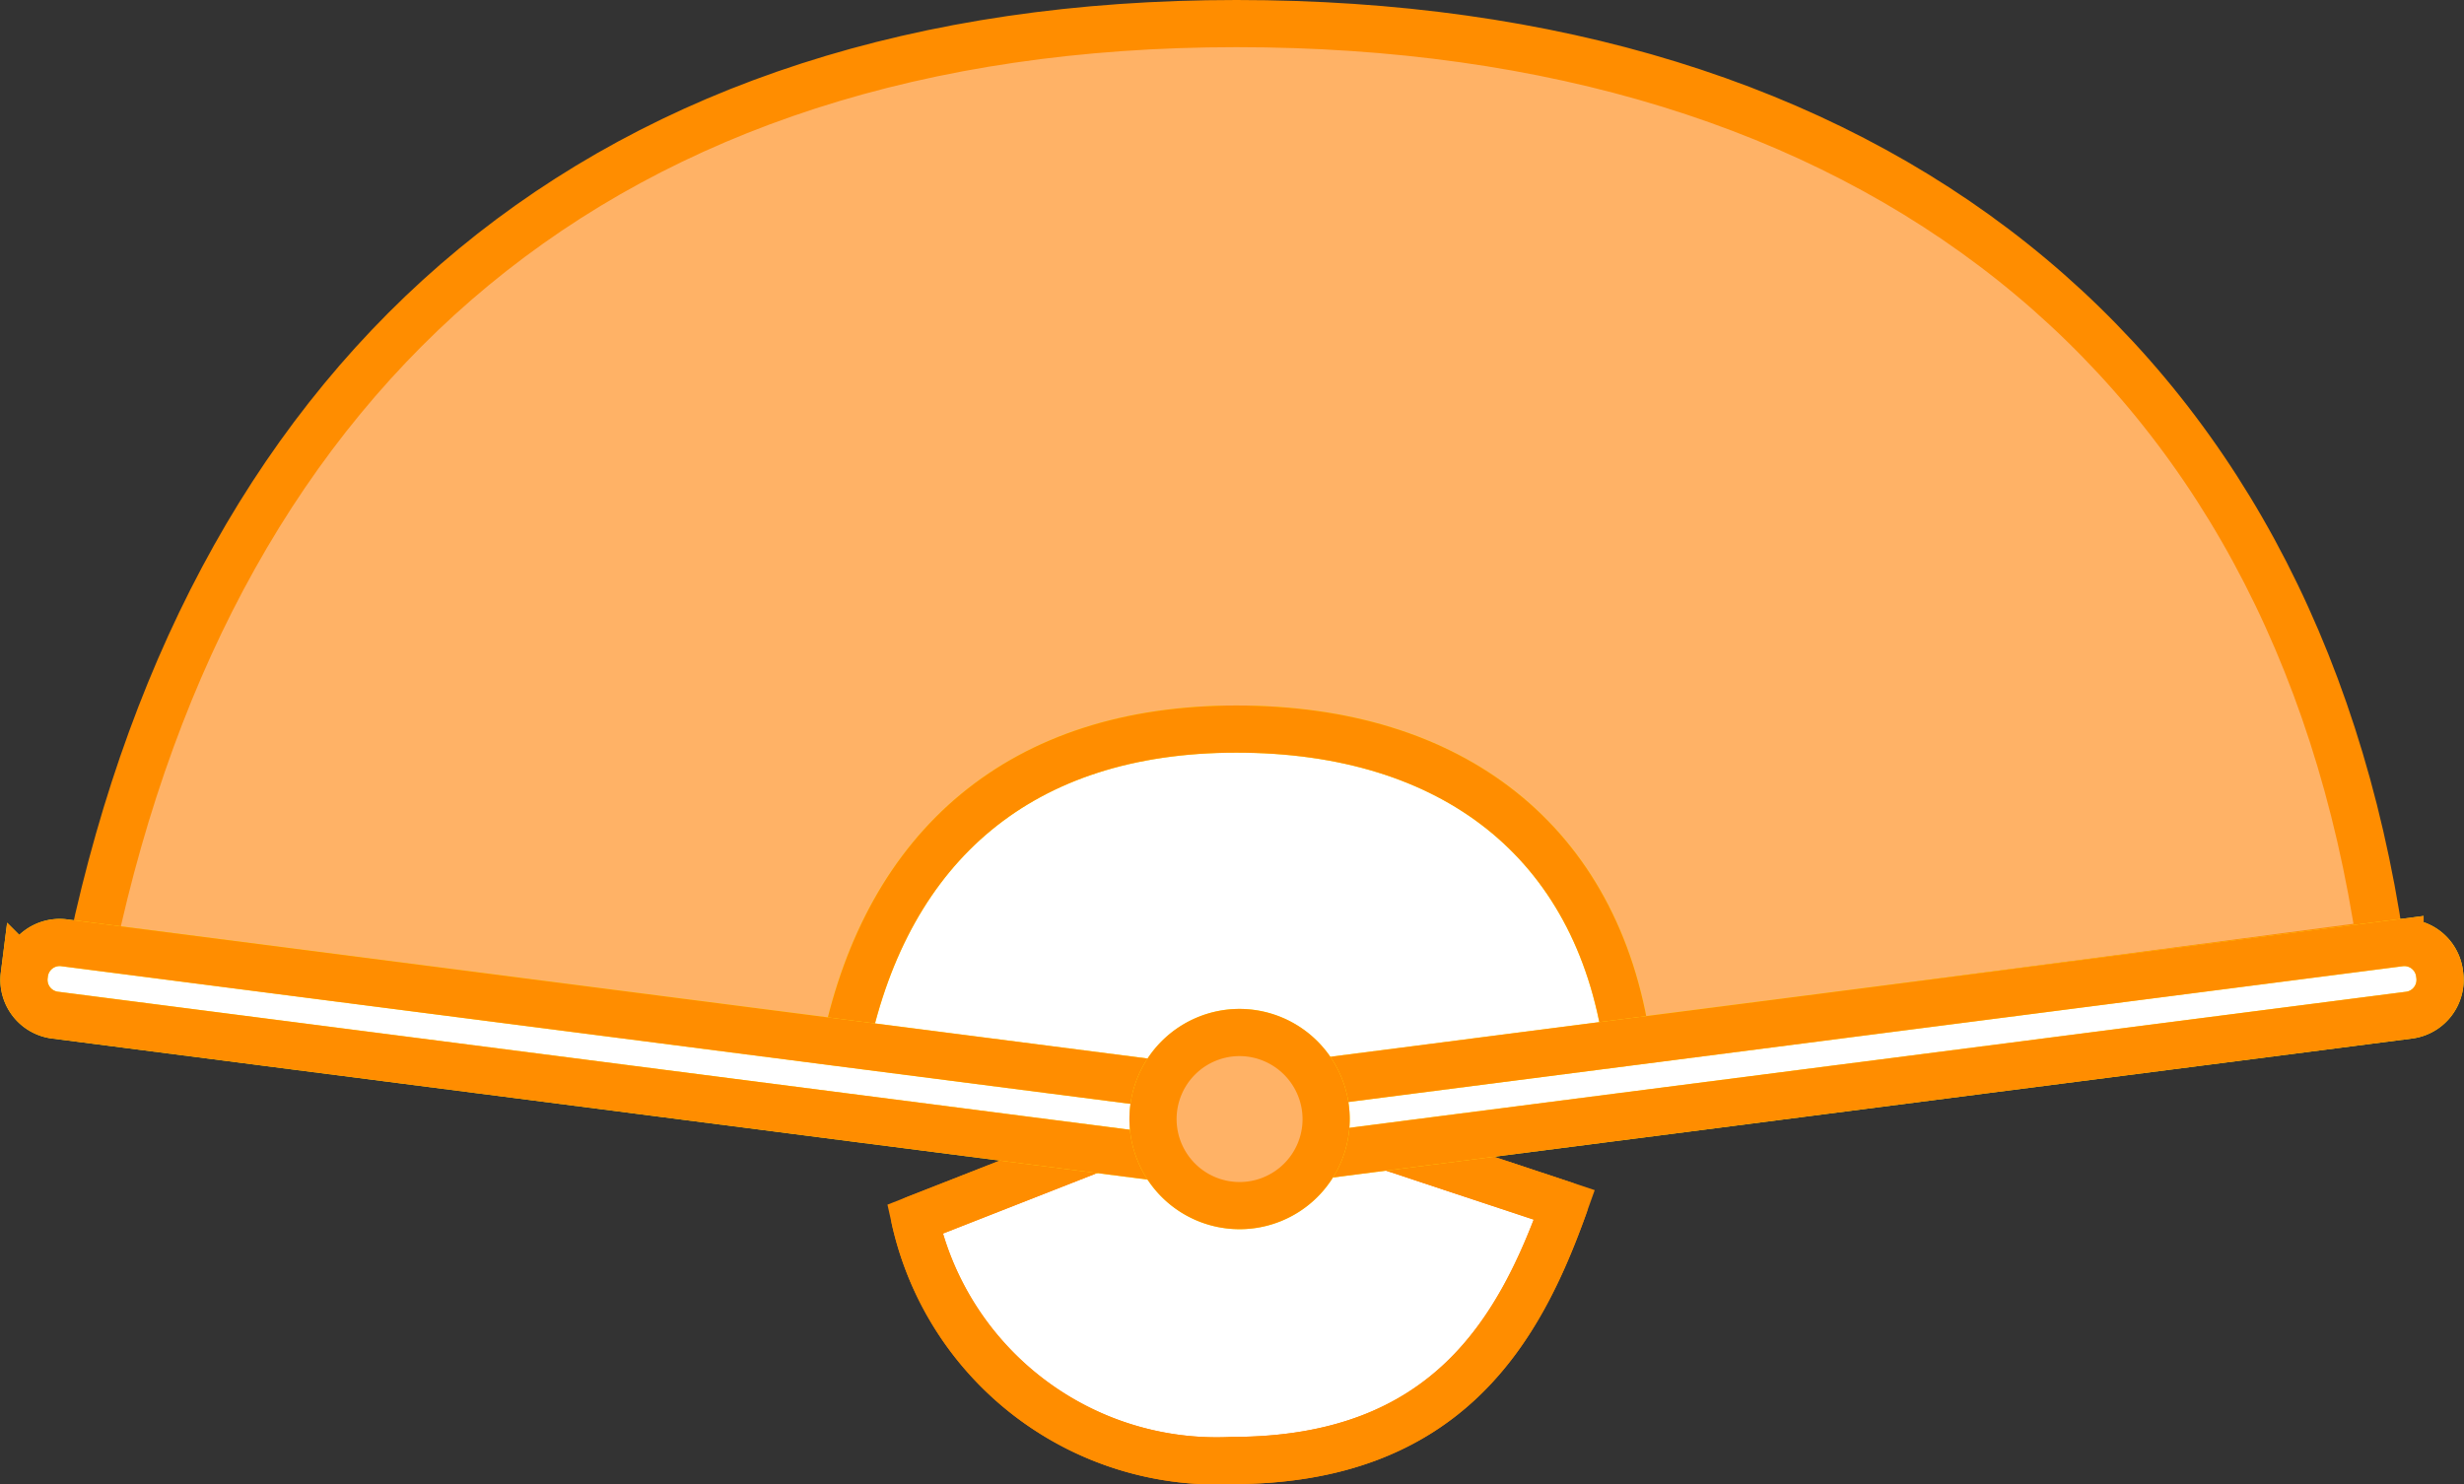 <svg xmlns="http://www.w3.org/2000/svg" width="78.334" height="47.192" viewBox="0 0 78.334 47.192">
  <rect x="0" y="0" width="78.334" height="47.192" fill="#333333" stroke="none"/>
  <g id="구성_요소_18_12" data-name="구성 요소 18 – 12" transform="translate(0.762 0.75)">
    <path id="패스_111" data-name="패스 111" d="M35.337,21.045c-1.411,3.942-3.706,8.127-10.565,8.127A9.832,9.832,0,0,1,14.69,21.5l10.082-3.956Z" transform="translate(13.634 16.519)" fill="#fff" stroke="#ff8d00" stroke-width="1.5"/>
    <path id="패스_112" data-name="패스 112" d="M35.337,21.045c-1.411,3.942-3.706,8.127-10.565,8.127A9.832,9.832,0,0,1,14.69,21.5l10.082-3.956Z" transform="translate(13.634 16.519)" fill="none" stroke="#ff8d00" stroke-linecap="round" stroke-linejoin="round" stroke-width="1.5"/>
    <path id="패스_113" data-name="패스 113" d="M73.985,29.394C71.227,10.6,57.7.125,37.61.125S5.188,10.976,1.237,29.473L37.61,34.189Z" transform="translate(0.932 -0.125)" fill="#ffb266" stroke="#ff8d00" stroke-width="1.5"/>
    <path id="패스_114" data-name="패스 114" d="M38.395,21.589c-.943-6.418-5.56-9.992-12.417-9.992S14.909,15.3,13.56,21.617l12.417,1.609Z" transform="translate(12.567 10.836)" fill="#fff" stroke="#fee715" stroke-width="1.5"/>
    <path id="패스_115" data-name="패스 115" d="M38.395,21.589c-.943-6.418-5.56-9.992-12.417-9.992S14.909,15.3,13.56,21.617l12.417,1.609Z" transform="translate(12.567 10.836)" fill="none" stroke="#ff8d00" stroke-width="1.5"/>
    <path id="패스_116" data-name="패스 116" d="M38.572,19.854l37.087-4.777a1.128,1.128,0,0,1,1.256.976l.008.063a1.13,1.13,0,0,1-.97,1.261L38.866,22.153a2.578,2.578,0,0,1-.677,0L1.1,17.376a1.13,1.13,0,0,1-.97-1.261l.008-.063a1.128,1.128,0,0,1,1.256-.976l37.087,4.777a.287.287,0,0,0,.091,0" transform="translate(-0.121 14.152)" fill="#fff" stroke="#fee715" stroke-width="1.5"/>
    <path id="패스_117" data-name="패스 117" d="M38.572,19.854l37.087-4.777a1.128,1.128,0,0,1,1.256.976l.008.063a1.13,1.13,0,0,1-.97,1.261L38.866,22.153a2.578,2.578,0,0,1-.677,0L1.1,17.376a1.13,1.13,0,0,1-.97-1.261l.008-.063a1.128,1.128,0,0,1,1.256-.976l37.087,4.777A.287.287,0,0,0,38.572,19.854Z" transform="translate(-0.121 14.152)" fill="none" stroke="#ff8d00" stroke-width="1.5"/>
    <path id="패스_118" data-name="패스 118" d="M24.088,19.3a2.752,2.752,0,1,1-2.751-2.767A2.759,2.759,0,0,1,24.088,19.3" transform="translate(17.31 15.549)" fill="#fff" stroke="#fee715" stroke-width="1.5"/>
    <path id="패스_119" data-name="패스 119" d="M24.088,19.3a2.752,2.752,0,1,1-2.751-2.767A2.759,2.759,0,0,1,24.088,19.3Z" transform="translate(17.31 15.549)" fill="#ffb266" stroke="#ff8d00" stroke-width="1.5"/>
  </g>
</svg>
